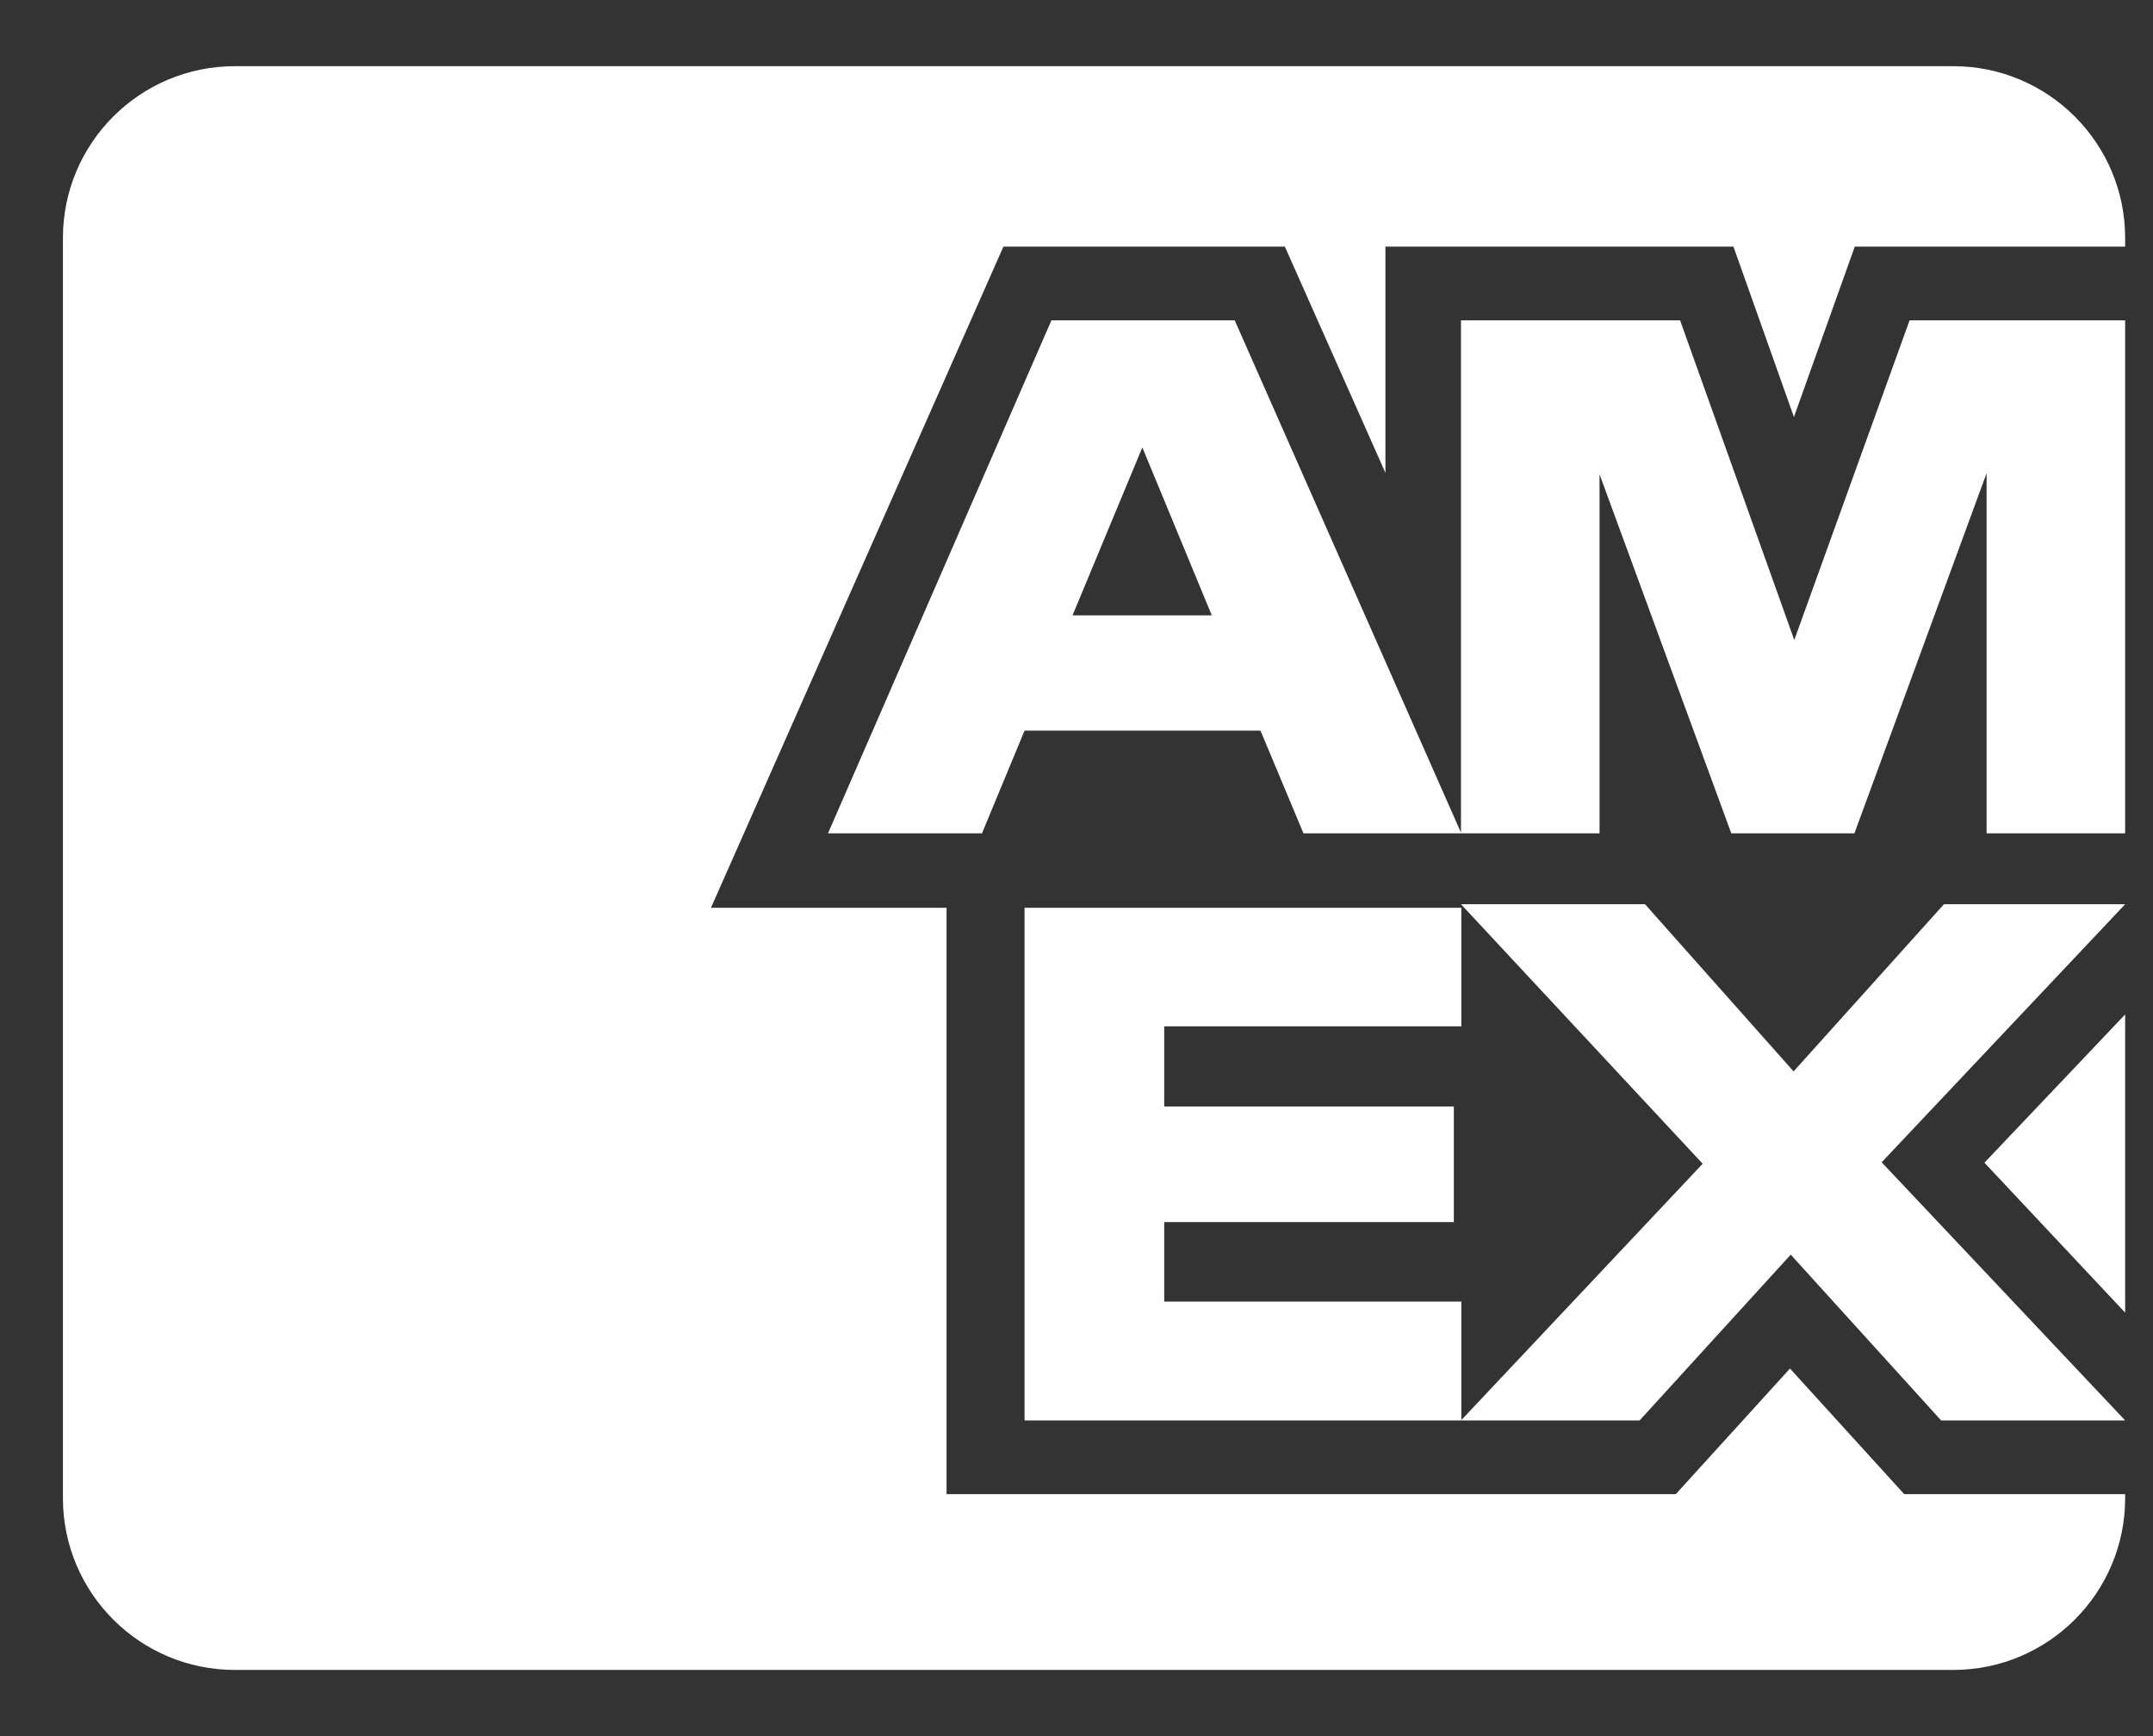 <svg width="31" height="25" viewBox="0 0 31 25" fill="none" xmlns="http://www.w3.org/2000/svg">
<rect x="0" y="0" width="31" height="25" fill="#333333" stroke="none"/>
<path d="M0.906 21.573C0.906 22.939 2.015 24.047 3.381 24.047H28.124C29.49 24.047 30.599 22.939 30.599 21.573V21.516H27.418L25.773 19.707L24.129 21.516H13.629V13.072H10.237L14.448 3.551H18.5L19.948 6.809V3.551H24.959L25.83 6.005L26.706 3.551H30.599V3.427C30.599 2.061 29.49 0.953 28.124 0.953H3.381C2.015 0.953 0.906 2.061 0.906 3.427V21.573ZM23.608 20.454L25.784 18.067L27.949 20.454H30.599L27.093 16.737L30.599 13.021H27.99L25.825 15.428L23.686 13.021H21.036L24.516 16.758L21.041 20.449V18.743H16.763V17.598H20.933V15.933H16.763V14.779H21.041V13.072H14.752V20.454H23.608ZM28.573 16.743L30.599 18.902V14.608L28.573 16.743ZM26.701 12L28.604 6.814V12H30.599V4.613H27.495L25.835 9.216L24.191 4.613H21.036V11.99L17.778 4.613H15.139L11.922 12H14.139L14.752 10.521H18.149L18.768 12H23.031V6.83L24.928 12H26.701ZM15.443 8.861L16.448 6.443L17.448 8.861H15.443Z" fill="white"/>
</svg>
